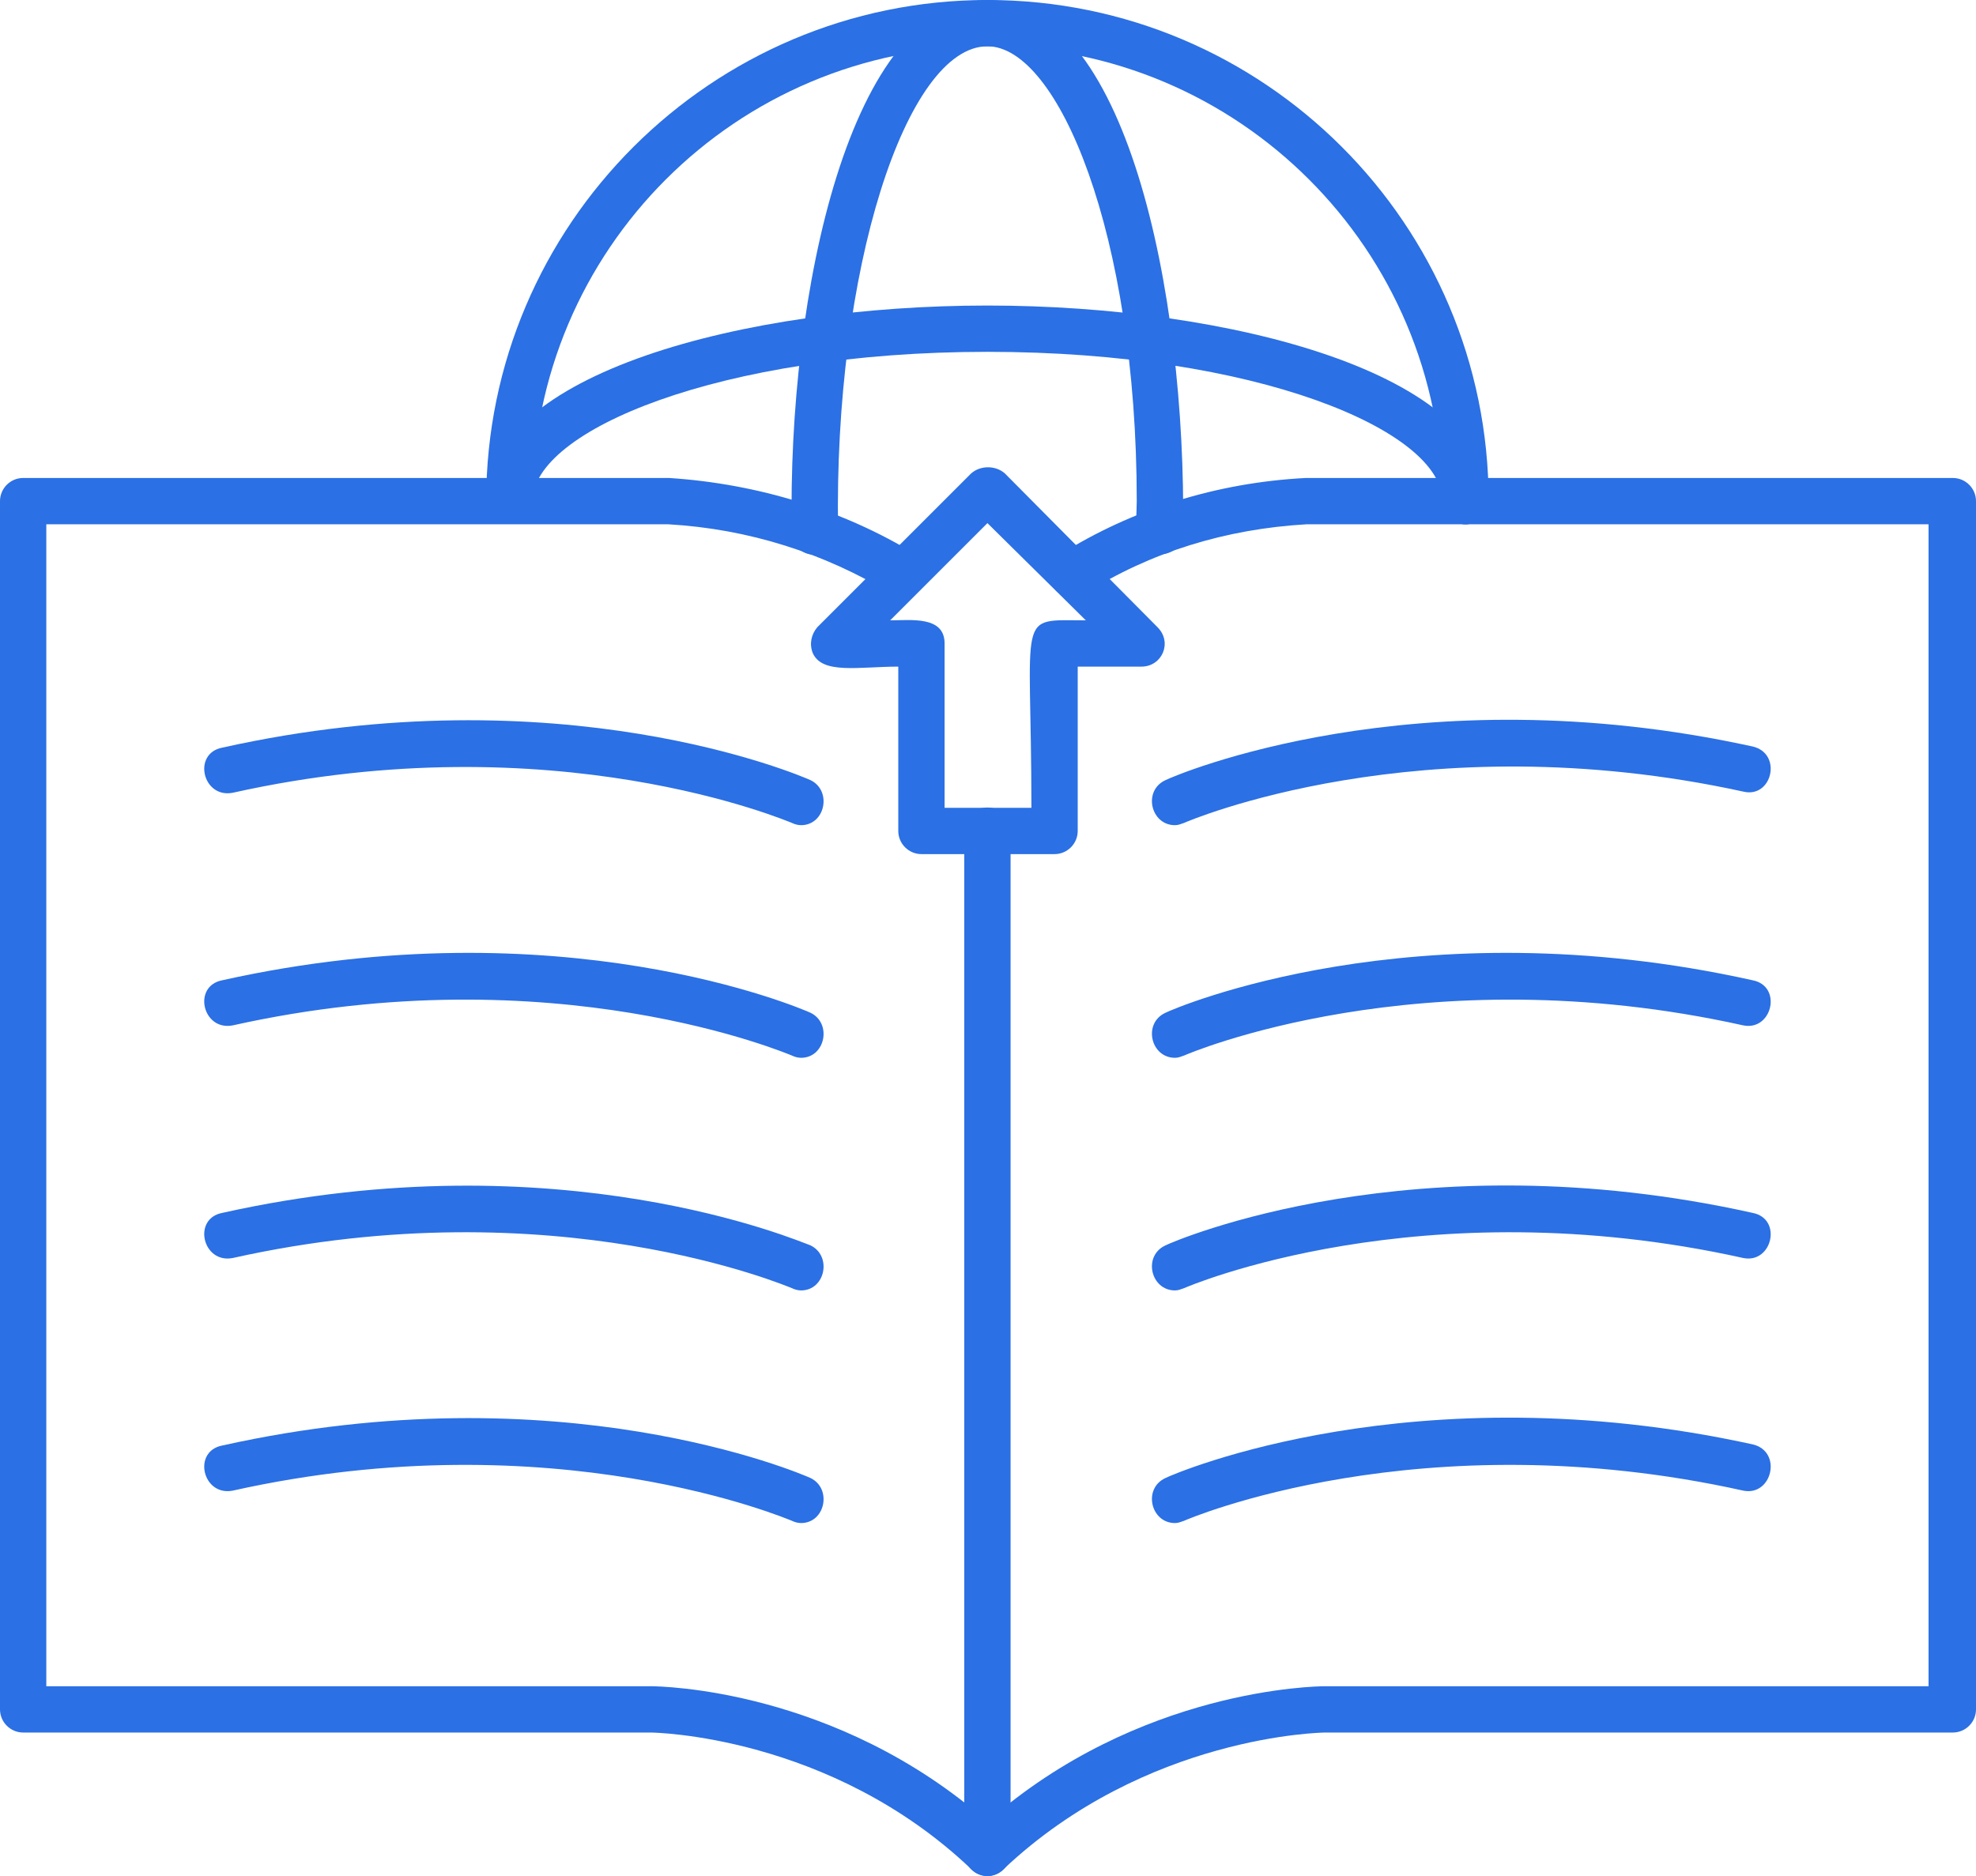 <?xml version="1.0" encoding="UTF-8" standalone="no"?><svg xmlns="http://www.w3.org/2000/svg" xmlns:xlink="http://www.w3.org/1999/xlink" clip-rule="evenodd" fill="#2b70e4" fill-rule="evenodd" height="1621" image-rendering="optimizeQuality" preserveAspectRatio="xMidYMid meet" shape-rendering="geometricPrecision" text-rendering="geometricPrecision" version="1" viewBox="0.0 43.0 1707.0 1621.0" width="1707" zoomAndPan="magnify"><g id="change1_1"><path d="M853 1664c-5,0 -10,-2 -14,-6 -122,-116 -275,-118 -277,-118l-542 0c-11,0 -20,-9 -20,-20l0 -1044c0,-11 9,-20 20,-20l558 0c77,5 151,28 213,66 22,14 1,48 -21,34 -58,-35 -123,-56 -193,-60l-537 0 0 1004 522 0c8,0 160,2 291,117 131,-115 284,-117 292,-117l521 0 0 -1004 -537 0c-70,4 -135,24 -192,60 -23,14 -44,-20 -21,-34 62,-39 135,-62 212,-66l559 0c11,0 20,9 20,20l0 1044c0,11 -9,20 -20,20l-542 0c-2,0 -155,2 -278,118 -4,4 -9,6 -14,6z"/><path d="M853 1664c-11,0 -20,-9 -20,-20l0 -883c0,-27 40,-27 40,0l0 883c0,11 -9,20 -20,20z"/><path d="M1015 1359c-21,0 -28,-30 -8,-39 8,-4 215,-93 507,-29 26,6 17,45 -8,40 -279,-62 -481,25 -483,26 -3,1 -5,2 -8,2z"/><path d="M1015 1158c-21,0 -28,-30 -8,-39 8,-4 215,-93 507,-28 26,5 17,44 -8,39 -279,-62 -481,25 -483,26 -3,1 -5,2 -8,2z"/><path d="M1015 957c-21,0 -28,-30 -8,-39 8,-4 215,-93 507,-28 26,5 17,44 -8,39 -279,-62 -481,25 -483,26 -3,1 -5,2 -8,2z"/><path d="M1015 756c-21,0 -28,-30 -8,-39 8,-4 215,-93 507,-29 26,6 17,45 -8,39 -279,-61 -481,26 -483,27 -3,1 -5,2 -8,2z"/><path d="M692 1359c-3,0 -6,-1 -8,-2 -3,-1 -205,-88 -483,-26 -26,5 -35,-34 -9,-39 292,-65 499,24 508,28 19,9 13,39 -8,39z"/><path d="M692 1158c-3,0 -6,-1 -8,-2 -3,-1 -205,-88 -483,-26 -26,5 -35,-34 -9,-39 292,-65 499,25 508,28 19,9 13,39 -8,39z"/><path d="M692 957c-3,0 -6,-1 -8,-2 -3,-1 -205,-88 -483,-26 -26,5 -35,-34 -9,-39 292,-65 499,24 508,28 19,9 13,39 -8,39z"/><path d="M692 756c-3,0 -6,-1 -8,-2 -3,-1 -205,-88 -483,-26 -26,5 -35,-34 -9,-39 292,-65 499,24 508,28 19,9 13,39 -8,39z"/><path d="M1266 496c-11,0 -20,-9 -20,-20 0,-217 -176,-393 -393,-393 -217,0 -393,176 -393,393 0,26 -40,26 -40,0 0,-239 195,-433 433,-433 239,0 433,194 433,433 0,11 -9,20 -20,20z"/><path d="M1002 522c-25,0 -20,-29 -20,-46 0,-231 -68,-393 -129,-393 -70,0 -133,193 -129,419 1,26 -39,28 -40,1 -4,-207 51,-460 169,-460 119,0 172,251 169,460 0,11 -9,19 -20,19z"/><path d="M1266 496c-11,0 -20,-9 -20,-20 0,-61 -161,-129 -393,-129 -231,0 -393,68 -393,129 0,26 -40,26 -40,0 0,-110 223,-169 433,-169 210,0 433,59 433,169 0,11 -9,20 -20,20z"/><path d="M911 781l-115 0c-11,0 -20,-9 -20,-20l0 -142c-34,0 -66,7 -74,-12 -3,-8 -1,-16 4,-22l133 -133c8,-7 21,-7 29,0l132 133c13,13 4,34 -14,34l-55 0 0 142c0,11 -9,20 -20,20zm-95 -40l75 0c0,-172 -14,-162 47,-162l-85 -84 -84 84c18,0 47,-4 47,20l0 142 0 0z"/></g></svg>